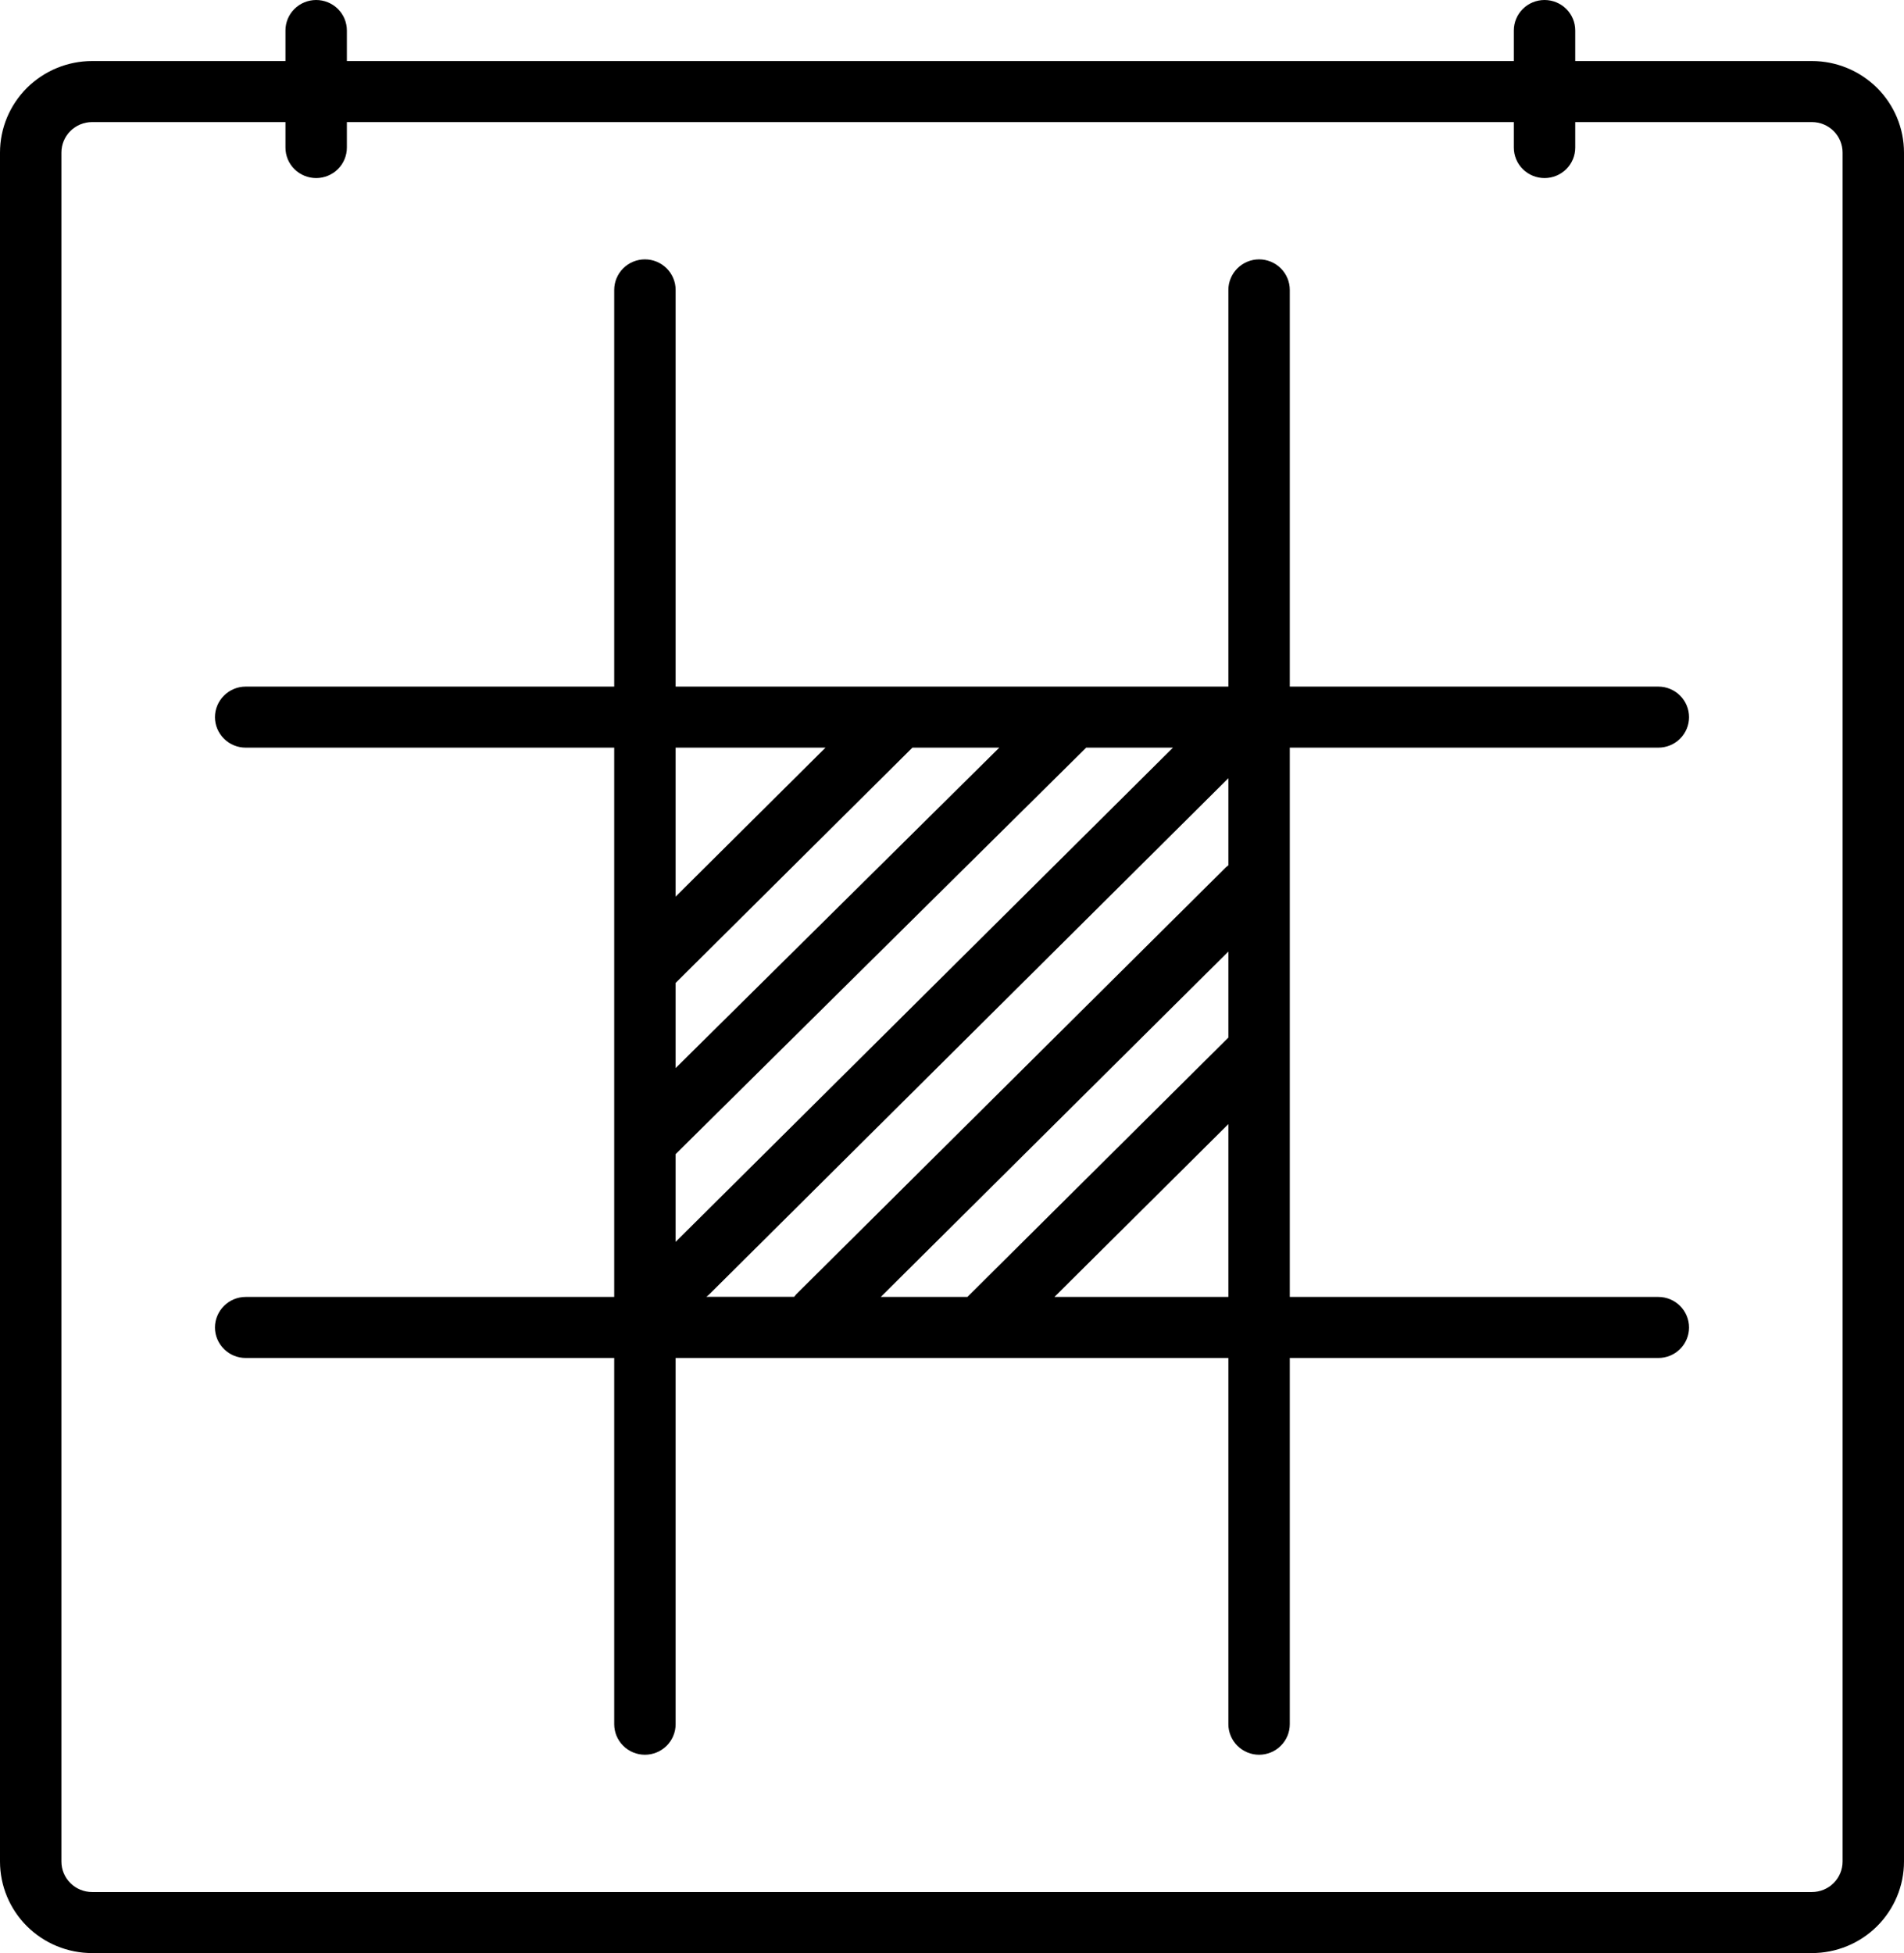 <svg width="39" height="40" viewBox="0 0 39 40" fill="none" xmlns="http://www.w3.org/2000/svg">
<path d="M1.887 40H37.113C37.613 40 38.093 39.803 38.447 39.451C38.801 39.099 39 38.622 39 38.125V3.125C39 2.628 38.801 2.151 38.447 1.799C38.093 1.448 37.613 1.25 37.113 1.25H32.266V0.625C32.266 0.459 32.2 0.3 32.082 0.183C31.964 0.066 31.804 0 31.637 0C31.47 0 31.31 0.066 31.192 0.183C31.074 0.3 31.008 0.459 31.008 0.625V1.25H7.105V0.625C7.105 0.459 7.039 0.3 6.921 0.183C6.803 0.066 6.643 0 6.476 0C6.309 0 6.149 0.066 6.031 0.183C5.913 0.3 5.847 0.459 5.847 0.625V1.25H1.887C1.387 1.25 0.907 1.448 0.553 1.799C0.199 2.151 0 2.628 0 3.125V38.125C0 38.622 0.199 39.099 0.553 39.451C0.907 39.803 1.387 40 1.887 40ZM1.258 3.125C1.258 2.959 1.324 2.8 1.442 2.683C1.56 2.566 1.72 2.5 1.887 2.5H5.847V3.022C5.847 3.188 5.913 3.347 6.031 3.464C6.149 3.581 6.309 3.647 6.476 3.647C6.643 3.647 6.803 3.581 6.921 3.464C7.039 3.347 7.105 3.188 7.105 3.022V2.5H31.008V3.022C31.008 3.188 31.074 3.347 31.192 3.464C31.31 3.581 31.47 3.647 31.637 3.647C31.804 3.647 31.964 3.581 32.082 3.464C32.2 3.347 32.266 3.188 32.266 3.022V2.5H37.113C37.28 2.5 37.44 2.566 37.558 2.683C37.676 2.8 37.742 2.959 37.742 3.125V38.125C37.742 38.291 37.676 38.45 37.558 38.567C37.44 38.684 37.28 38.75 37.113 38.75H1.887C1.72 38.75 1.56 38.684 1.442 38.567C1.324 38.45 1.258 38.291 1.258 38.125V3.125Z" fill="black"/>
<path d="M5.032 26.562C4.866 26.562 4.706 26.628 4.588 26.746C4.47 26.863 4.403 27.022 4.403 27.188C4.403 27.353 4.47 27.512 4.588 27.629C4.706 27.747 4.866 27.812 5.032 27.812H12.581V35.312C12.581 35.478 12.647 35.637 12.765 35.754C12.883 35.872 13.043 35.938 13.21 35.938C13.377 35.938 13.537 35.872 13.655 35.754C13.773 35.637 13.839 35.478 13.839 35.312V27.812H25.161V35.312C25.161 35.478 25.228 35.637 25.346 35.754C25.464 35.872 25.624 35.938 25.79 35.938C25.957 35.938 26.117 35.872 26.235 35.754C26.353 35.637 26.419 35.478 26.419 35.312V27.812H33.968C34.135 27.812 34.295 27.747 34.413 27.629C34.531 27.512 34.597 27.353 34.597 27.188C34.597 27.022 34.531 26.863 34.413 26.746C34.295 26.628 34.135 26.562 33.968 26.562H26.419V15.312H33.968C34.135 15.312 34.295 15.247 34.413 15.129C34.531 15.012 34.597 14.853 34.597 14.688C34.597 14.522 34.531 14.363 34.413 14.246C34.295 14.128 34.135 14.062 33.968 14.062H26.419V5.938C26.419 5.772 26.353 5.613 26.235 5.496C26.117 5.378 25.957 5.312 25.79 5.312C25.624 5.312 25.464 5.378 25.346 5.496C25.228 5.613 25.161 5.772 25.161 5.938V14.062H13.839V5.938C13.839 5.772 13.773 5.613 13.655 5.496C13.537 5.378 13.377 5.312 13.21 5.312C13.043 5.312 12.883 5.378 12.765 5.496C12.647 5.613 12.581 5.772 12.581 5.938V14.062H5.032C4.866 14.062 4.706 14.128 4.588 14.246C4.47 14.363 4.403 14.522 4.403 14.688C4.403 14.853 4.47 15.012 4.588 15.129C4.706 15.247 4.866 15.312 5.032 15.312H12.581V26.562H5.032ZM25.161 26.562H21.598L25.161 23.022V26.562ZM25.161 21.25L19.815 26.562H18.041L25.161 19.488V21.25ZM25.161 17.722L25.114 17.759L16.308 26.509C16.293 26.525 16.28 26.542 16.267 26.559H14.468C14.489 26.544 14.509 26.527 14.528 26.509L25.161 15.938V17.722ZM13.839 15.312H16.909L13.839 18.363V15.312ZM13.839 20.131L18.689 15.312H20.469L13.839 21.875V20.131ZM13.839 23.637L22.249 15.312H24.026L13.839 25.434V23.637Z" fill="black"/>
</svg>
